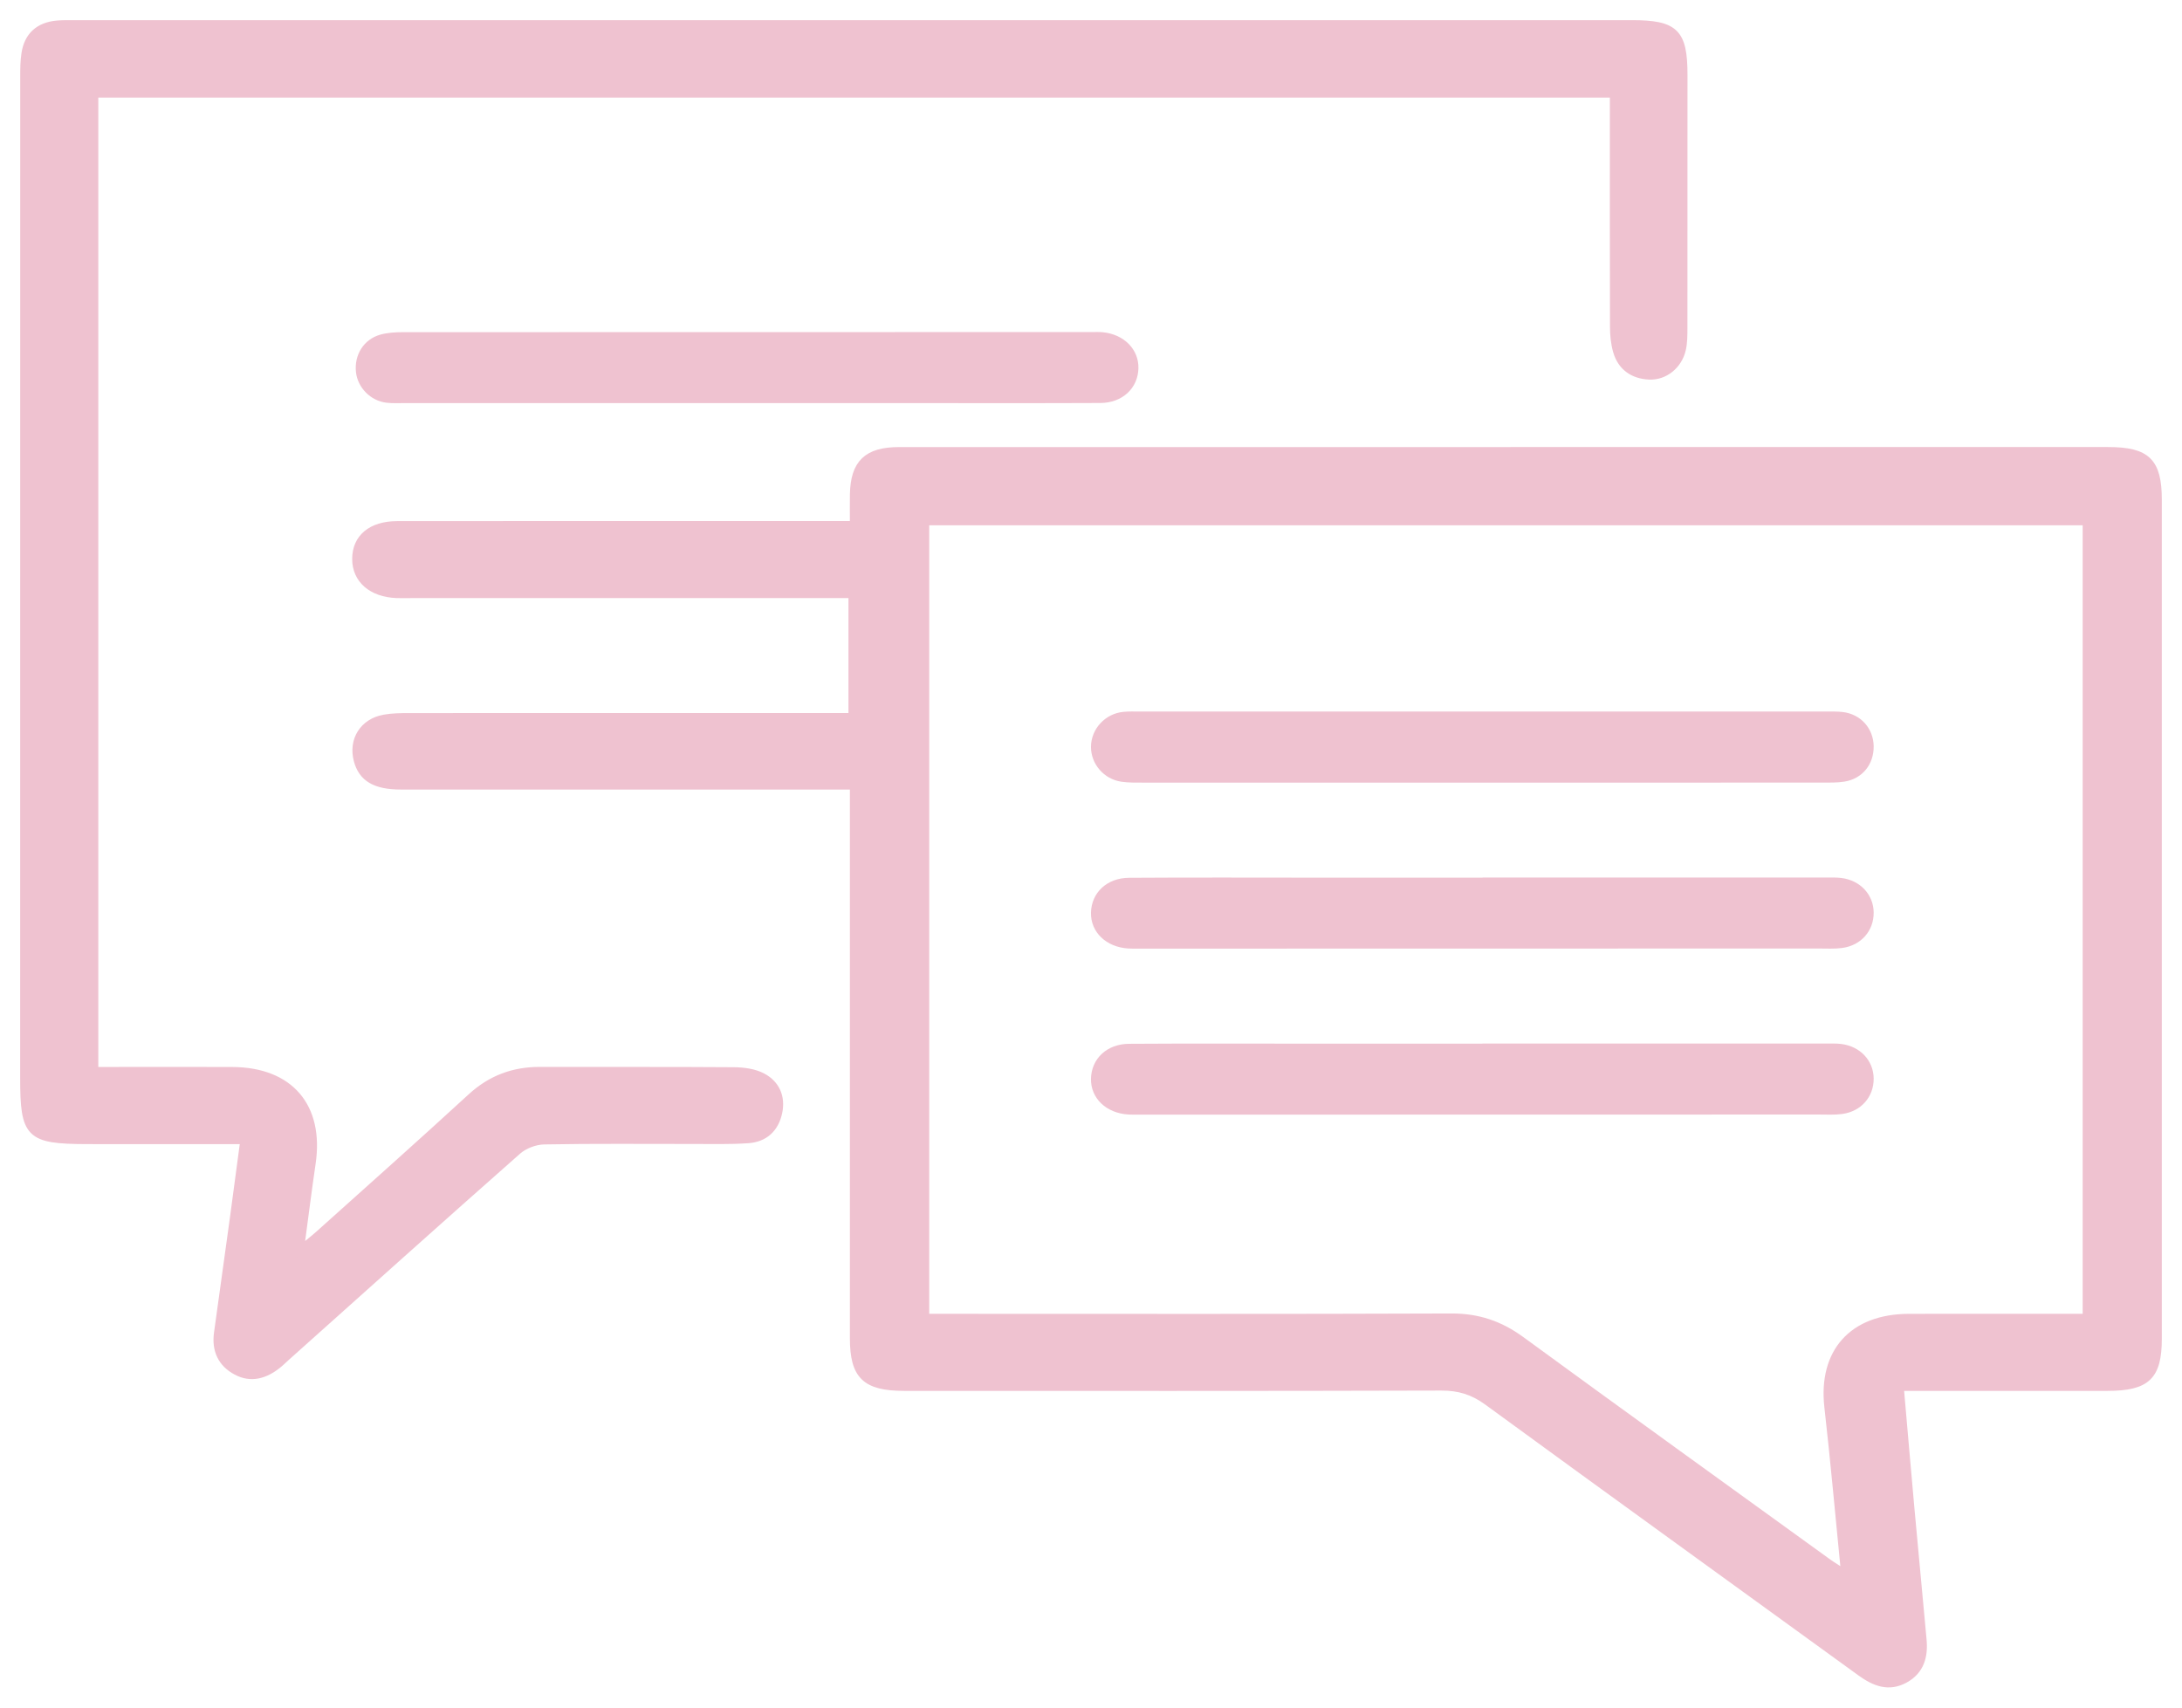 <?xml version="1.0" encoding="UTF-8"?>
<svg width="92px" height="72px" viewBox="0 0 92 72" version="1.1" xmlns="http://www.w3.org/2000/svg" xmlns:xlink="http://www.w3.org/1999/xlink">
    <title>64957AE3-9557-449F-8577-4C040FF288C7</title>
    <g id="Vault" stroke="none" stroke-width="1" fill="none" fill-rule="evenodd">
        <g id="xl---pdp-vault" transform="translate(-690, -2217)">
            <g id="Icons-Below" transform="translate(260, 2218)">
                <g id="chat" transform="translate(393, 0)">
                    <g id="contact_icon" transform="translate(38, 0)">
                        <path d="M79.12,57.497 C79.272,59.235 79.413,60.88 79.561,62.524 C79.731,64.397 79.908,66.27 80.081,68.143 C80.144,68.83 79.989,69.436 79.334,69.804 C78.638,70.195 78.032,69.947 77.443,69.52 C72.198,65.714 66.941,61.923 61.708,58.101 C61.105,57.661 60.516,57.481 59.768,57.483 C52.22,57.506 44.673,57.497 37.126,57.496 C35.487,57.496 34.985,57.011 34.984,55.422 C34.983,47.994 34.984,40.567 34.984,33.139 L34.984,32.142 L34.055,32.142 C28.002,32.142 21.949,32.143 15.896,32.141 C14.812,32.14 14.263,31.807 14.064,31.056 C13.84,30.205 14.312,29.443 15.196,29.283 C15.541,29.22 15.901,29.218 16.254,29.217 C22.13,29.214 28.006,29.215 33.881,29.215 L34.924,29.215 L34.924,24.069 L34.035,24.069 L16.332,24.069 C16.129,24.069 15.927,24.075 15.724,24.068 C14.672,24.028 13.998,23.441 13.999,22.569 C13.999,21.679 14.646,21.125 15.746,21.123 C21.318,21.116 26.89,21.12 32.461,21.12 L34.984,21.12 C34.984,20.66 34.977,20.249 34.985,19.839 C35.011,18.534 35.559,18.001 36.902,18.001 C46.501,17.999 56.099,18 65.698,18 C73.093,18 80.488,18 87.883,18 C89.527,18 89.999,18.464 89.999,20.082 L89.999,55.438 C89.999,57.039 89.521,57.496 87.852,57.496 C85.243,57.498 82.635,57.497 80.026,57.497 L79.12,57.497 Z M38.029,54.547 L38.998,54.547 C46.062,54.547 53.126,54.561 60.19,54.533 C61.315,54.528 62.242,54.844 63.134,55.495 C67.431,58.636 71.752,61.746 76.065,64.866 C76.258,65.005 76.464,65.126 76.773,65.327 C76.532,62.898 76.331,60.61 76.071,58.329 C75.809,56.019 77.1,54.555 79.482,54.548 C81.71,54.542 83.938,54.547 86.166,54.547 L86.962,54.547 L86.962,21 L38.029,21 L38.029,54.547 Z" id="Fill-1" fill="#EFC2D0"></path>
                        <path d="M79.12,57.497 C79.272,59.235 79.413,60.88 79.561,62.524 C79.731,64.397 79.908,66.27 80.081,68.143 C80.144,68.83 79.989,69.436 79.334,69.804 C78.638,70.195 78.032,69.947 77.443,69.52 C72.198,65.714 66.941,61.923 61.708,58.101 C61.105,57.661 60.516,57.481 59.768,57.483 C52.22,57.506 44.673,57.497 37.126,57.496 C35.487,57.496 34.985,57.011 34.984,55.422 C34.983,47.994 34.984,40.567 34.984,33.139 L34.984,32.142 L34.055,32.142 C28.002,32.142 21.949,32.143 15.896,32.141 C14.812,32.14 14.263,31.807 14.064,31.056 C13.84,30.205 14.312,29.443 15.196,29.283 C15.541,29.22 15.901,29.218 16.254,29.217 C22.13,29.214 28.006,29.215 33.881,29.215 L34.924,29.215 L34.924,24.069 L34.035,24.069 L16.332,24.069 C16.129,24.069 15.927,24.075 15.724,24.068 C14.672,24.028 13.998,23.441 13.999,22.569 C13.999,21.679 14.646,21.125 15.746,21.123 C21.318,21.116 26.89,21.12 32.461,21.12 L34.984,21.12 C34.984,20.66 34.977,20.249 34.985,19.839 C35.011,18.534 35.559,18.001 36.902,18.001 C46.501,17.999 56.099,18 65.698,18 C73.093,18 80.488,18 87.883,18 C89.527,18 89.999,18.464 89.999,20.082 L89.999,55.438 C89.999,57.039 89.521,57.496 87.852,57.496 C85.243,57.498 82.635,57.497 80.026,57.497 L79.12,57.497 Z M38.029,54.547 L38.998,54.547 C46.062,54.547 53.126,54.561 60.19,54.533 C61.315,54.528 62.242,54.844 63.134,55.495 C67.431,58.636 71.752,61.746 76.065,64.866 C76.258,65.005 76.464,65.126 76.773,65.327 C76.532,62.898 76.331,60.61 76.071,58.329 C75.809,56.019 77.1,54.555 79.482,54.548 C81.71,54.542 83.938,54.547 86.166,54.547 L86.962,54.547 L86.962,21 L38.029,21 L38.029,54.547 Z" id="Stroke-3" stroke="#EFC2D0" stroke-width="0.3"></path>
                        <g id="Group-8">
                            <path d="M9.28,47.092 C6.982,47.092 4.814,47.097 2.647,47.091 C0.22,47.083 0,46.859 0,44.452 C0,30.375 0,16.298 0.003,2.221 C0.003,1.9 0.005,1.576 0.054,1.26 C0.169,0.506 0.634,0.087 1.404,0.017 C1.652,-0.005 1.903,0.001 2.152,0.001 C24.035,0 45.919,0 67.803,0 C69.631,0 70,0.363 70,2.163 C70,5.725 70.001,9.288 69.997,12.851 C69.996,13.146 69.997,13.45 69.931,13.735 C69.777,14.409 69.191,14.886 68.533,14.855 C67.845,14.822 67.348,14.47 67.158,13.799 C67.065,13.472 67.033,13.118 67.032,12.776 C67.023,9.783 67.027,6.79 67.027,3.796 L67.027,2.964 L2.995,2.964 L2.995,44.138 L4.01,44.138 C5.607,44.138 7.204,44.131 8.801,44.14 C11.227,44.153 12.51,45.659 12.159,48.05 C11.991,49.189 11.849,50.332 11.668,51.682 C12.033,51.38 12.24,51.221 12.433,51.048 C14.578,49.122 16.735,47.207 18.857,45.257 C19.696,44.487 20.647,44.132 21.772,44.136 C24.492,44.144 27.212,44.128 29.931,44.149 C30.342,44.152 30.799,44.21 31.151,44.397 C31.723,44.7 31.97,45.249 31.832,45.906 C31.687,46.59 31.242,47.004 30.546,47.053 C29.776,47.107 29.001,47.084 28.228,47.085 C26.131,47.088 24.035,47.064 21.94,47.105 C21.563,47.112 21.11,47.284 20.829,47.532 C17.567,50.41 14.331,53.317 11.089,56.216 C10.959,56.332 10.836,56.457 10.7,56.564 C10.173,56.98 9.588,57.159 8.965,56.827 C8.327,56.488 8.074,55.921 8.172,55.208 C8.394,53.592 8.621,51.976 8.843,50.36 C8.983,49.336 9.117,48.311 9.28,47.092" id="Fill-5" fill="#EFC2D0"></path>
                            <path d="M9.28,47.092 C6.982,47.092 4.814,47.097 2.647,47.091 C0.22,47.083 0,46.859 0,44.452 C0,30.375 0,16.298 0.003,2.221 C0.003,1.9 0.005,1.576 0.054,1.26 C0.169,0.506 0.634,0.087 1.404,0.017 C1.652,-0.005 1.903,0.001 2.152,0.001 C24.035,0 45.919,0 67.803,0 C69.631,0 70,0.363 70,2.163 C70,5.725 70.001,9.288 69.997,12.851 C69.996,13.146 69.997,13.45 69.931,13.735 C69.777,14.409 69.191,14.886 68.533,14.855 C67.845,14.822 67.348,14.47 67.158,13.799 C67.065,13.472 67.033,13.118 67.032,12.776 C67.023,9.783 67.027,6.79 67.027,3.796 L67.027,2.964 L2.995,2.964 L2.995,44.138 L4.01,44.138 C5.607,44.138 7.204,44.131 8.801,44.14 C11.227,44.153 12.51,45.659 12.159,48.05 C11.991,49.189 11.849,50.332 11.668,51.682 C12.033,51.38 12.24,51.221 12.433,51.048 C14.578,49.122 16.735,47.207 18.857,45.257 C19.696,44.487 20.647,44.132 21.772,44.136 C24.492,44.144 27.212,44.128 29.931,44.149 C30.342,44.152 30.799,44.21 31.151,44.397 C31.723,44.7 31.97,45.249 31.832,45.906 C31.687,46.59 31.242,47.004 30.546,47.053 C29.776,47.107 29.001,47.084 28.228,47.085 C26.131,47.088 24.035,47.064 21.94,47.105 C21.563,47.112 21.11,47.284 20.829,47.532 C17.567,50.41 14.331,53.317 11.089,56.216 C10.959,56.332 10.836,56.457 10.7,56.564 C10.173,56.98 9.588,57.159 8.965,56.827 C8.327,56.488 8.074,55.921 8.172,55.208 C8.394,53.592 8.621,51.976 8.843,50.36 C8.983,49.336 9.117,48.311 9.28,47.092" id="Stroke-7" stroke="#EFC2D0" stroke-width="0.3"></path>
                        </g>
                        <path d="M30.497,15.997 C25.684,15.997 20.871,15.997 16.059,15.997 C15.804,15.996 15.547,16.01 15.295,15.981 C14.621,15.901 14.077,15.342 14.008,14.683 C13.933,13.961 14.336,13.308 15.033,13.111 C15.344,13.023 15.685,13.006 16.012,13.006 C25.688,13.001 35.365,13.001 45.041,13.001 C45.194,13.001 45.348,12.994 45.5,13.009 C46.391,13.097 47.015,13.73 47,14.524 C46.982,15.366 46.326,15.989 45.394,15.992 C42.745,16.004 40.097,15.997 37.449,15.997 L30.497,15.997" id="Fill-9" fill="#EFC2D0"></path>
                        <path d="M61.505,36 C66.344,36 71.183,36 76.022,36.001 C76.225,36.001 76.431,35.994 76.632,36.019 C77.434,36.118 77.994,36.72 78,37.477 C78.006,38.245 77.474,38.862 76.674,38.971 C76.348,39.015 76.013,38.994 75.682,38.994 C66.131,38.996 56.581,38.998 47.03,38.999 C46.878,38.999 46.724,39.003 46.572,38.993 C45.638,38.936 44.983,38.304 44.999,37.483 C45.018,36.645 45.663,36.018 46.606,36.012 C49.28,35.994 51.955,36.006 54.629,36.006 L61.505,36.006 L61.505,36 Z" id="Fill-11" fill="#EFC2D0"></path>
                        <path d="M61.505,43 C66.344,43 71.183,43 76.022,43.001 C76.225,43.001 76.431,42.994 76.632,43.019 C77.434,43.118 77.994,43.72 78,44.477 C78.006,45.245 77.474,45.862 76.674,45.971 C76.348,46.015 76.013,45.994 75.682,45.994 C66.131,45.996 56.581,45.998 47.03,45.999 C46.878,45.999 46.724,46.003 46.572,45.993 C45.638,45.936 44.983,45.304 44.999,44.483 C45.018,43.645 45.663,43.018 46.606,43.012 C49.28,42.994 51.955,43.006 54.629,43.006 L61.505,43.006 L61.505,43 Z" id="Fill-13" fill="#EFC2D0"></path>
                        <path d="M61.562,32 C56.776,32 51.989,32.001 47.203,31.999 C46.898,31.998 46.589,32.005 46.288,31.962 C45.544,31.857 44.998,31.217 44.999,30.492 C45.002,29.736 45.597,29.088 46.368,29.015 C46.596,28.993 46.827,29.002 47.056,29.002 C56.681,29.002 66.305,29.002 75.928,29.002 C76.183,29.003 76.439,28.993 76.692,29.022 C77.453,29.11 77.987,29.709 78,30.461 C78.011,31.23 77.52,31.84 76.76,31.958 C76.46,32.005 76.15,31.998 75.847,31.998 C71.085,32.001 66.323,32 61.562,32" id="Fill-15" fill="#EFC2D0"></path>
                    </g>
                </g>
            </g>
        </g>
    </g>
</svg>